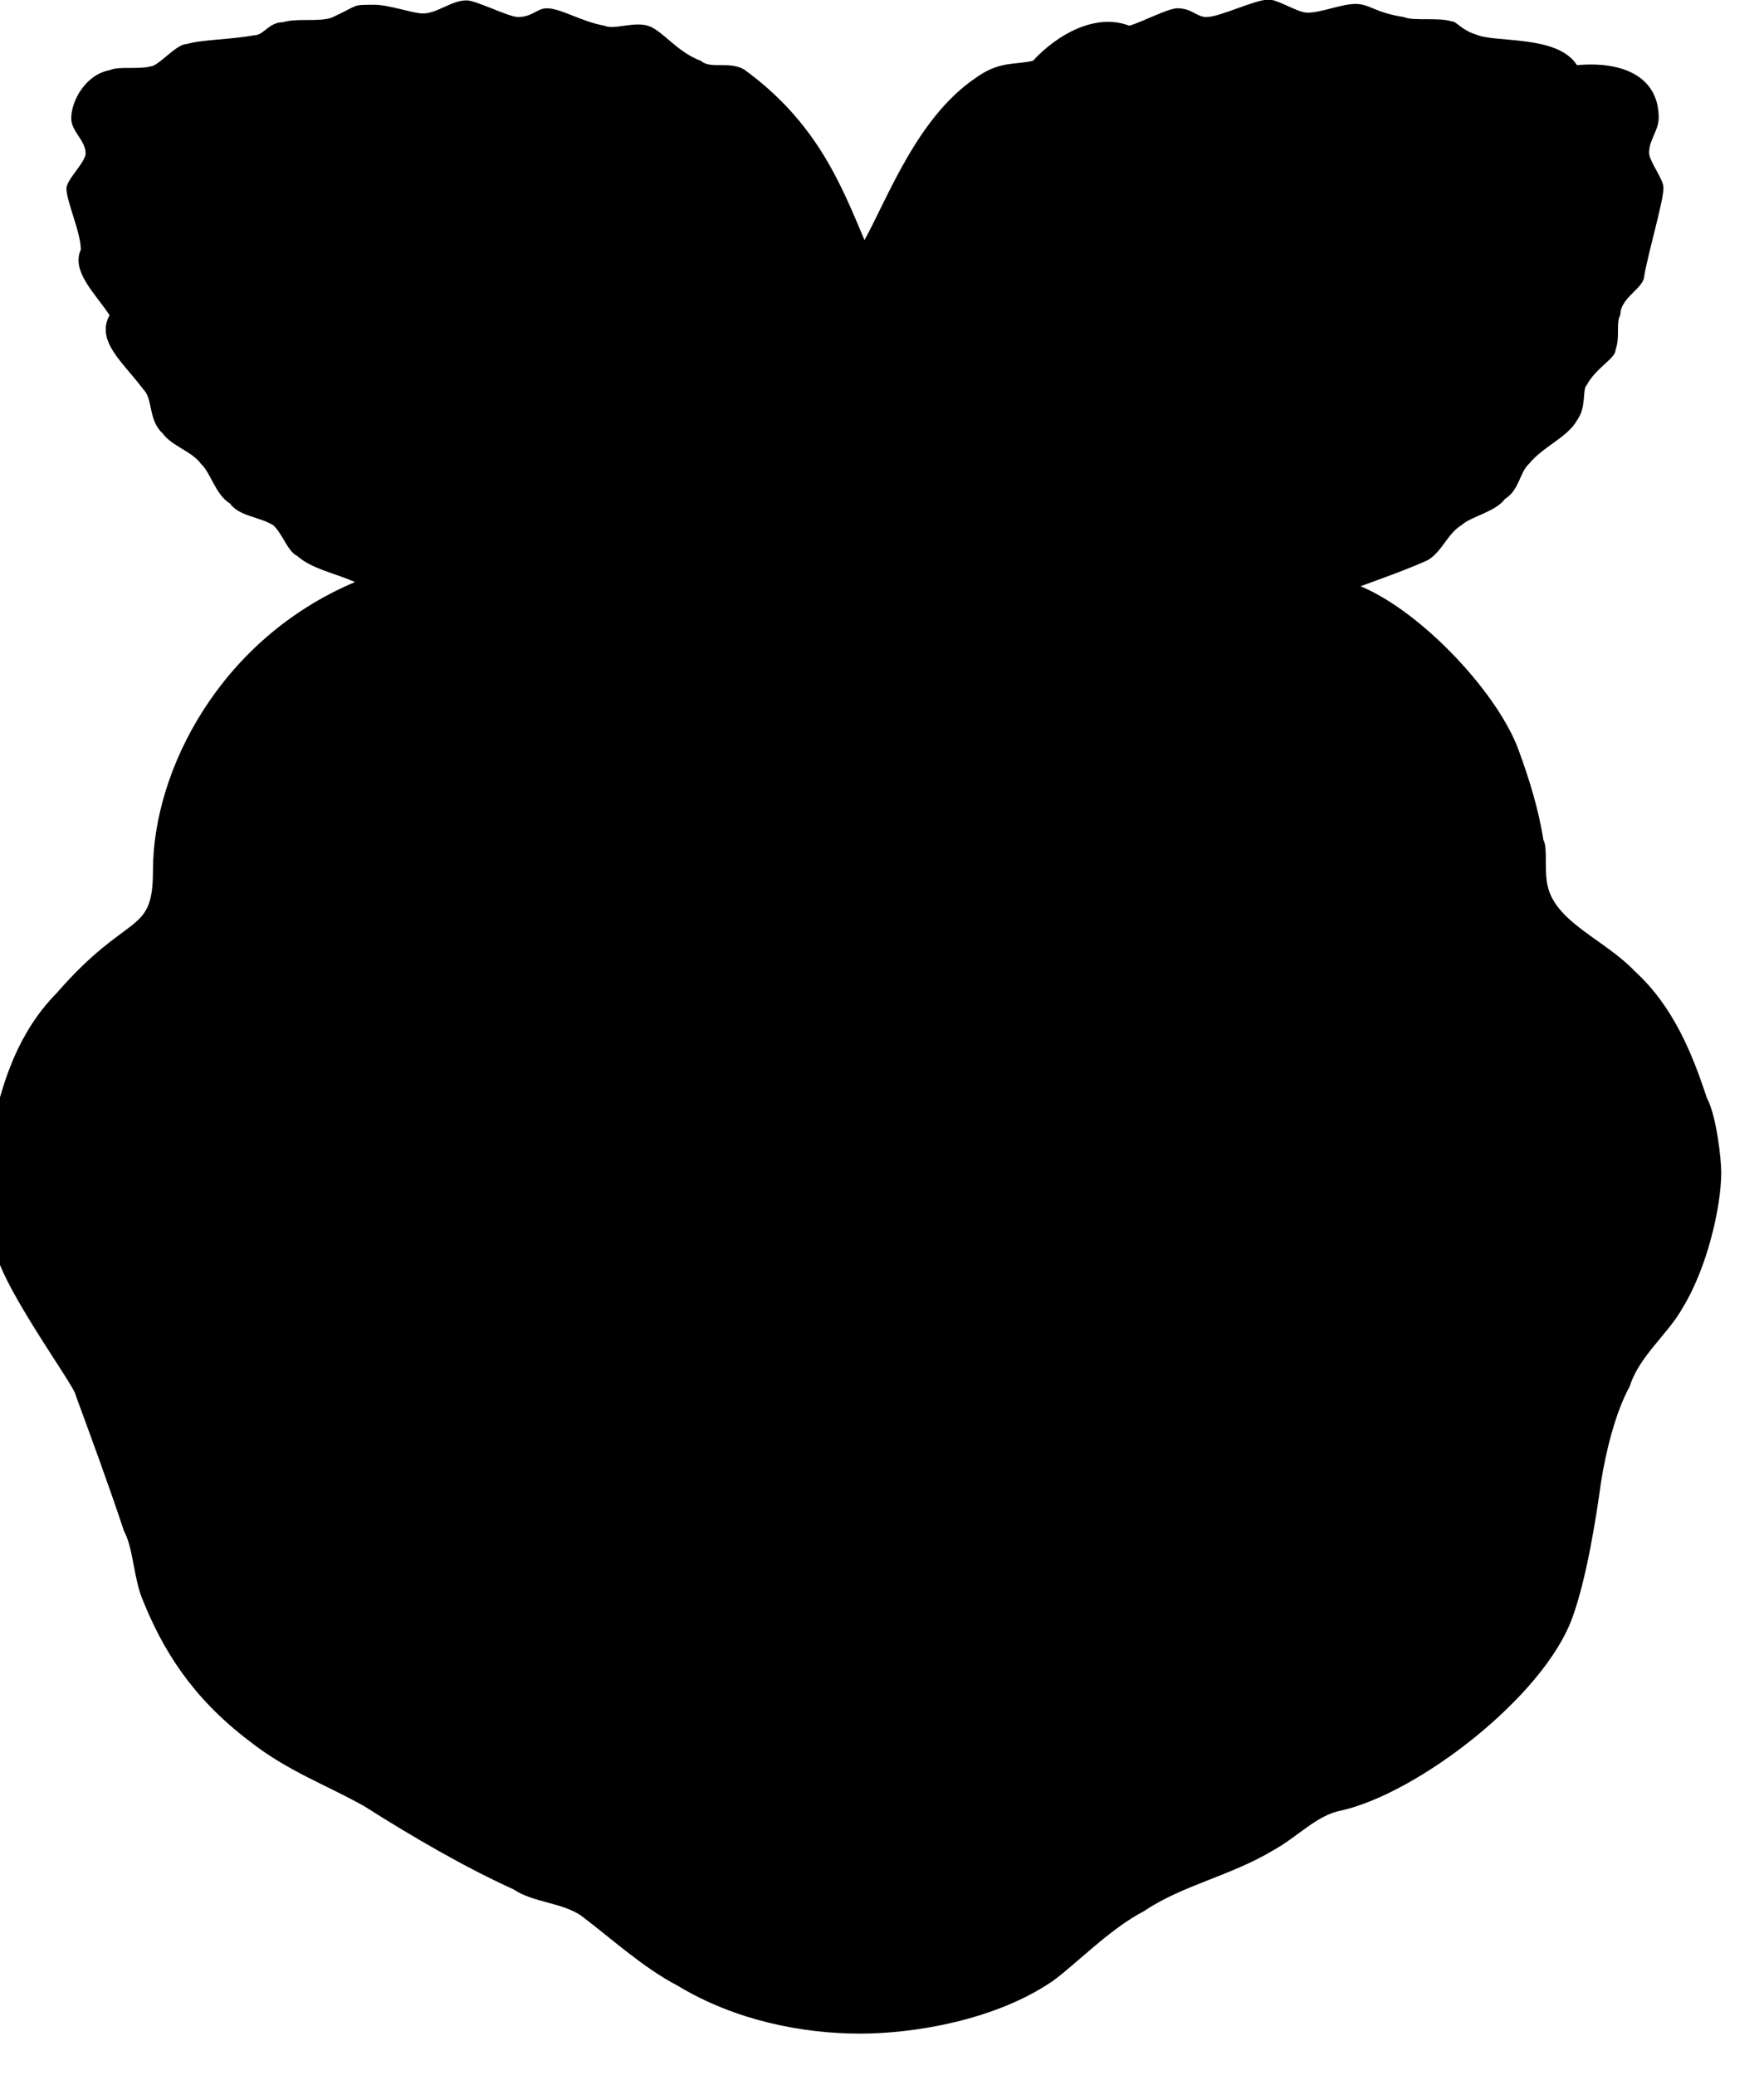 <?xml version="1.0" encoding="UTF-8" standalone="no"?>
<svg
   xmlns:dc="http://purl.org/dc/elements/1.1/"
   xmlns:cc="http://creativecommons.org/ns#"
   xmlns:rdf="http://www.w3.org/1999/02/22-rdf-syntax-ns#"
   xmlns:svg="http://www.w3.org/2000/svg"
   xmlns="http://www.w3.org/2000/svg"
   xmlns:sodipodi="http://sodipodi.sourceforge.net/DTD/sodipodi-0.dtd"
   xmlns:inkscape="http://www.inkscape.org/namespaces/inkscape"
   inkscape:version="1.0 (4035a4fb49, 2020-05-01)"
   height="20"
   width="17"
   sodipodi:docname="raspberry.svg"
   id="svg8"
   xml:space="preserve"
   enable-background="new 0 0 1000 1000"
   viewBox="0 0 17 20"
   y="0px"
   x="0px"
   version="1.1"><defs
   id="defs12" /><sodipodi:namedview
   inkscape:current-layer="svg8"
   inkscape:window-maximized="1"
   inkscape:window-y="83"
   inkscape:window-x="-11"
   inkscape:cy="88.731698"
   inkscape:cx="129.76914"
   inkscape:zoom="5.7021091"
   showgrid="false"
   id="namedview10"
   inkscape:window-height="1312"
   inkscape:window-width="2560"
   inkscape:pageshadow="2"
   inkscape:pageopacity="0"
   guidetolerance="10"
   gridtolerance="10"
   objecttolerance="10"
   borderopacity="1"
   bordercolor="#666666"
   pagecolor="#ffffff" />
<g
   transform="matrix(0.022,0,0,0.02,-2.739,-0.204)"
   id="g6"><path
     id="path4"
     d="m 608.5,893.1 c 0,29.5 -73.8,61.1 -82.2,61.1 -8.4,2.1 -19,2.1 -25.3,2.1 -31.6,0 -103.3,-23.2 -103.3,-59 0,-37.9 96.9,-40 109.6,-40 10.6,-0.1 101.2,2 101.2,35.8 z m -236,-78 c 0,25.3 -10.5,44.3 -37.9,44.3 -71.7,0 -124.3,-69.5 -124.3,-132.8 0,-19 4.2,-54.8 35.8,-54.8 71.6,0 126.4,92.7 126.4,143.3 z M 794,726.6 c 0,80.1 -65.3,132.8 -128.6,132.8 -35.8,0 -37.9,-29.5 -37.9,-48.5 0,-46.4 50.6,-151.7 124.3,-151.7 38,-0.1 42.2,44.2 42.2,67.4 z m -179.1,-8.5 c 0,69.5 -65.3,103.3 -111.7,103.3 -61.1,0 -107.5,-40 -107.5,-101.2 0,-63.2 52.7,-101.2 109.6,-101.2 54.8,0.1 109.6,38 109.6,99.1 z M 233.4,536.9 c 0,10.5 -10.5,126.5 -42.2,126.5 -29.5,0 -40,-80.1 -40,-84.3 0,-33.7 27.4,-101.2 63.2,-101.2 19,0 19,52.7 19,59 z m 575.4,-46.4 c 27.4,23.2 35.8,59 35.8,84.3 0,16.9 -2.1,31.6 -12.6,52.7 0,0 -16.9,33.7 -27.4,33.7 -27.4,0 -40,-113.8 -40,-113.8 V 501 c 2.1,-6.3 2.1,-29.5 14.8,-29.5 4.1,0 20.9,10.6 29.4,19 z M 480,505.3 c 0,61.1 -46.4,130.7 -118,130.7 -31.6,0 -65.3,-10.5 -86.4,-59 0,-4.2 -4.2,-12.6 -4.2,-16.9 v -37.9 c 12.6,-69.5 63.2,-109.6 118,-109.6 56.9,-0.1 90.6,46.3 90.6,92.7 z M 730.8,539 c 0,50.6 -29.5,92.7 -84.3,92.7 -75.9,0 -120.1,-73.8 -120.1,-132.8 0,-42.2 29.5,-90.6 84.3,-90.6 73.7,0 120.1,67.5 120.1,130.7 z m 40,-109.6 c 0,6.3 0,8.4 -2.1,12.6 H 758.2 C 703.4,410.4 631.7,351.4 614.9,313.4 c 10.5,-4.2 27.4,-6.3 31.6,-6.3 73.7,0.1 124.3,59.1 124.3,122.3 z m -392,-122.2 v 10.5 c -6.3,12.6 -16.9,25.3 -25.3,33.7 -6.3,6.3 -101.2,88.5 -120.1,88.5 H 225 v -25.3 c 4.2,-71.7 71.7,-107.5 122.2,-107.5 12.6,0.1 23.2,6.4 31.6,0.1 z m 223.4,44.2 c 0,44.3 -80.1,48.5 -96.9,48.5 -23.2,0 -101.2,-8.4 -101.2,-54.8 0,-44.3 80.1,-59 96.9,-59 21.1,0 101.2,19 101.2,65.3 z M 671.8,52.2 c 2.1,0 0,2.1 4.2,2.1 6.3,0 25.3,-12.6 35.8,-14.8 l -6.3,6.3 v 6.3 c 2.1,2.1 0,4.2 4.2,4.2 6.3,0 25.3,-8.4 35.8,-10.5 l -6.3,6.3 v 6.3 c 2.1,2.1 0,4.2 4.2,4.2 6.3,0 12.6,-6.3 19,-6.3 h 27.4 l -8.4,8.4 c 10.5,10.5 27.4,4.2 42.2,6.3 -8.4,10.5 -12.6,21.1 -16.9,31.6 6.3,6.3 12.6,2.1 19,2.1 -4.2,8.4 -14.8,16.9 -25.3,27.4 2.1,10.5 8.4,6.3 19,6.3 l -29.5,29.5 c 4.2,4.2 10.5,4.2 16.9,4.2 -10.5,8.4 -23.2,19 -33.7,25.3 2.1,4.2 10.5,6.3 16.9,6.3 -12.6,8.4 -27.4,16.9 -42.2,25.3 4.2,4.2 10.5,6.3 14.8,6.3 -12.6,4.2 -27.4,10.5 -42.2,16.9 2.1,2.1 6.3,6.3 10.5,8.4 -19,4.2 -31.6,0 -46.4,10.5 0,2.1 4.2,6.3 8.4,8.4 -4.2,0 -115.9,-4.2 -115.9,-59 0,-4.2 12.6,-16.9 21.1,-23.2 42.2,-37.9 88.5,-61.1 132.8,-86.4 -2.1,-2.1 -2.1,-4.2 -6.3,-4.2 -6.3,0 -12.6,4.2 -19,6.3 -42.2,14.8 -92.7,44.3 -137,78 -2.1,2.1 -6.3,8.4 -10.5,8.4 -10.5,0 -29.5,-27.4 -29.5,-31.6 -2.1,-4.2 0,-10.5 0,-14.8 0,-25.3 14.8,-61.1 40,-84.3 0,4.2 2.1,8.4 6.3,12.6 10.5,-10.5 19,-21.1 29.5,-31.6 -2.1,2.1 -2.1,10.5 8.4,16.9 6.3,-8.4 14.8,-16.9 23.2,-23.2 0,0 2.1,10.5 6.3,14.8 8.4,-6.3 19,-12.6 29.5,-19 0,2.4 -2.1,6.6 0,13 z m -341.5,2.1 c 2.1,-4.2 8.4,-10.5 4.2,-14.8 8.4,4.2 19,10.5 29.5,19 4.2,-2.1 8.4,-8.4 8.4,-12.6 8.4,4.2 14.8,12.6 23.2,21.1 4.2,-4.2 8.4,-10.5 8.4,-14.8 10.5,8.4 19,19 27.4,29.5 4.2,-4.2 6.3,-8.4 8.4,-12.6 19,19 40,61.1 40,84.3 0,14.8 -12.6,46.4 -31.6,46.4 -4.2,0 -14.8,-12.6 -23.2,-19 -46.4,-33.7 -92.7,-59 -139.1,-71.7 l -4.2,4.2 c 4.2,2.1 149.6,86.4 149.6,107.5 0,8.4 -23.2,35.8 -31.6,40 -12.6,8.4 -27.4,12.6 -42.2,14.8 -8.4,2.1 -23.2,4.2 -27.4,4.2 h -14.8 c 2.1,0 6.3,-4.2 8.4,-6.3 -10.5,-16.9 -29.5,-8.4 -46.4,-12.6 2.1,-2.1 6.3,-4.2 8.4,-6.3 -12.6,-14.8 -27.4,-14.8 -42.2,-19 H 254 c 0,-2.1 2.1,-4.2 4.2,-6.3 -12.6,-8.4 -27.4,-16.9 -40,-25.3 h 10.5 l 4.2,-4.2 c -8.4,-8.4 -21.1,-16.9 -31.6,-27.4 h 10.5 l 4.2,-4.2 c -8.4,-8.4 -19,-19 -27.4,-29.5 6.3,0 12.6,2.1 19,-4.2 -8.4,-8.4 -19,-19 -27.4,-29.5 4.2,0 10.5,2.1 16.9,2.1 0,-2.1 2.1,-2.1 2.1,-6.3 0,-6.3 -8.4,-19 -14.8,-29.5 h 37.9 c 0,-2.1 2.1,-4.2 4.2,-6.3 l -8.4,-8.4 c 14.8,-2.1 29.5,0 44.3,6.3 2.1,-2.1 6.3,-2.1 6.3,-8.4 0,-4.2 -4.2,-6.3 -6.3,-8.4 10.5,2.1 23.2,6.3 35.8,10.5 2.1,-2.1 4.2,-2.1 4.2,-6.3 0,-6.3 -4.2,-6.3 -6.3,-10.5 11.1,1.8 23.7,8.1 34.2,14.5 z m 21.1,-35.9 c 6.3,0 8.4,-4.2 12.6,-4.2 6.3,0 14.8,6.3 25.3,8.4 4.2,2.1 12.6,-2.1 19,0 6.3,2.1 12.6,12.6 23.2,16.9 4.2,4.2 12.6,0 19,4.2 31.6,25.3 42.2,54.8 52.7,82.2 10.5,-21.1 23.2,-59 48.5,-78 10.5,-8.4 16.9,-6.3 25.3,-8.4 10.5,-12.6 27.4,-23.2 42.2,-16.9 6.3,-2.1 16.9,-8.4 21.1,-8.4 6.3,0 8.4,4.2 12.6,4.2 6.3,0 21.1,-8.4 27.4,-8.4 4.2,0 12.6,6.3 16.9,6.3 6.3,0 14.8,-4.2 21.1,-4.2 6.3,0 8.4,4.2 21.1,6.3 4.2,2.1 14.8,0 21.1,2.1 2.1,0 4.2,4.2 10.5,6.3 8.4,4.2 35.8,0 44.3,14.8 21.1,-2.1 35.8,6.3 35.8,25.3 0,6.3 -4.2,10.5 -4.2,16.9 0,4.2 6.3,12.6 6.3,16.9 0,6.3 -6.3,29.5 -8.4,42.2 0,6.3 -10.5,10.5 -10.5,19 -2.1,4.2 0,10.5 -2.1,16.9 0,4.2 -8.4,8.4 -12.6,16.9 -2.1,2.1 0,10.5 -4.2,16.9 -4.2,8.4 -14.8,12.6 -21.1,21.1 -4.2,4.2 -4.2,12.6 -10.5,16.9 -4.2,6.3 -14.8,8.4 -19,12.6 -6.3,4.2 -8.4,12.6 -14.8,16.9 -8.4,4.2 -19,8.4 -29.5,12.6 27.4,12.6 61.1,52.7 69.6,80.1 4.2,12.6 8.4,27.4 10.5,42.2 2.1,4.2 0,14.8 2.1,23.2 4.2,16.9 25.3,25.3 37.9,40 16.9,16.9 25.3,40 31.6,61.1 4.2,8.4 6.3,29.5 6.3,35.8 0,16.9 -6.3,46.4 -16.9,65.3 -6.3,12.6 -19,23.2 -23.2,37.9 -6.3,12.6 -10.5,31.6 -12.6,46.4 -2.1,16.9 -6.3,46.4 -12.6,65.3 -12.6,37.9 -67.4,84.3 -101.2,92.7 -10.5,2.1 -19,12.6 -29.5,19 -19,12.6 -40,16.9 -56.9,29.5 -14.8,8.4 -29.5,25.3 -40,33.7 -25.3,19 -61.1,25.3 -84.3,25.3 -25.3,0 -54.8,-6.3 -80.1,-23.2 C 406.4,958.6 391.7,943.8 379,933.3 370.6,927 357.9,927 349.5,920.7 328.4,910.2 305.2,895.4 284.2,880.7 267.3,870.2 250.5,863.8 233.6,849.1 208.3,828 195.7,804.8 187.2,781.7 183,771.2 183,756.4 178.8,748 172.5,726.9 164,701.6 157.7,682.7 c 0,-4.2 -35.8,-56.9 -35.8,-73.8 v -59 c 4.2,-19 10.5,-42.2 27.4,-61.1 31.6,-40 42.2,-27.4 42.2,-59 0,-48.5 29.5,-111.7 88.5,-139.1 -8.4,-4.2 -19,-6.3 -25.3,-12.6 -4.2,-2.1 -6.3,-10.5 -10.5,-14.8 -6.3,-4.2 -14.8,-4.2 -19,-10.5 -6.3,-4.2 -8.4,-14.8 -12.6,-19 -4.2,-6.3 -12.6,-8.4 -16.9,-14.8 -6.3,-6.3 -4.2,-16.9 -8.4,-21.1 -8.4,-12.6 -21.1,-23.2 -14.8,-35.8 -6.3,-10.5 -16.9,-21.1 -12.6,-31.6 0,-8.4 -6.3,-23.2 -6.3,-29.5 0,-4.2 8.4,-12.6 8.4,-16.9 0,-6.3 -6.3,-10.5 -6.3,-16.9 0,-8.4 6.3,-21.1 16.9,-23.2 4.2,-2.1 12.6,0 19,-2.1 4.2,-2.1 10.5,-10.5 14.8,-10.5 6.3,-2.1 19,-2.1 29.5,-4.2 4.2,0 6.3,-6.3 12.6,-6.3 6.3,-2.1 14.8,0 21.1,-2.1 12.6,-6.3 8.4,-6.3 19,-6.3 6.3,0 16.9,4.2 21.1,4.2 6.3,0 12.6,-6.3 19,-6.3 3.7,-0.4 18.5,8 22.7,8 z" /></g>
</svg>
